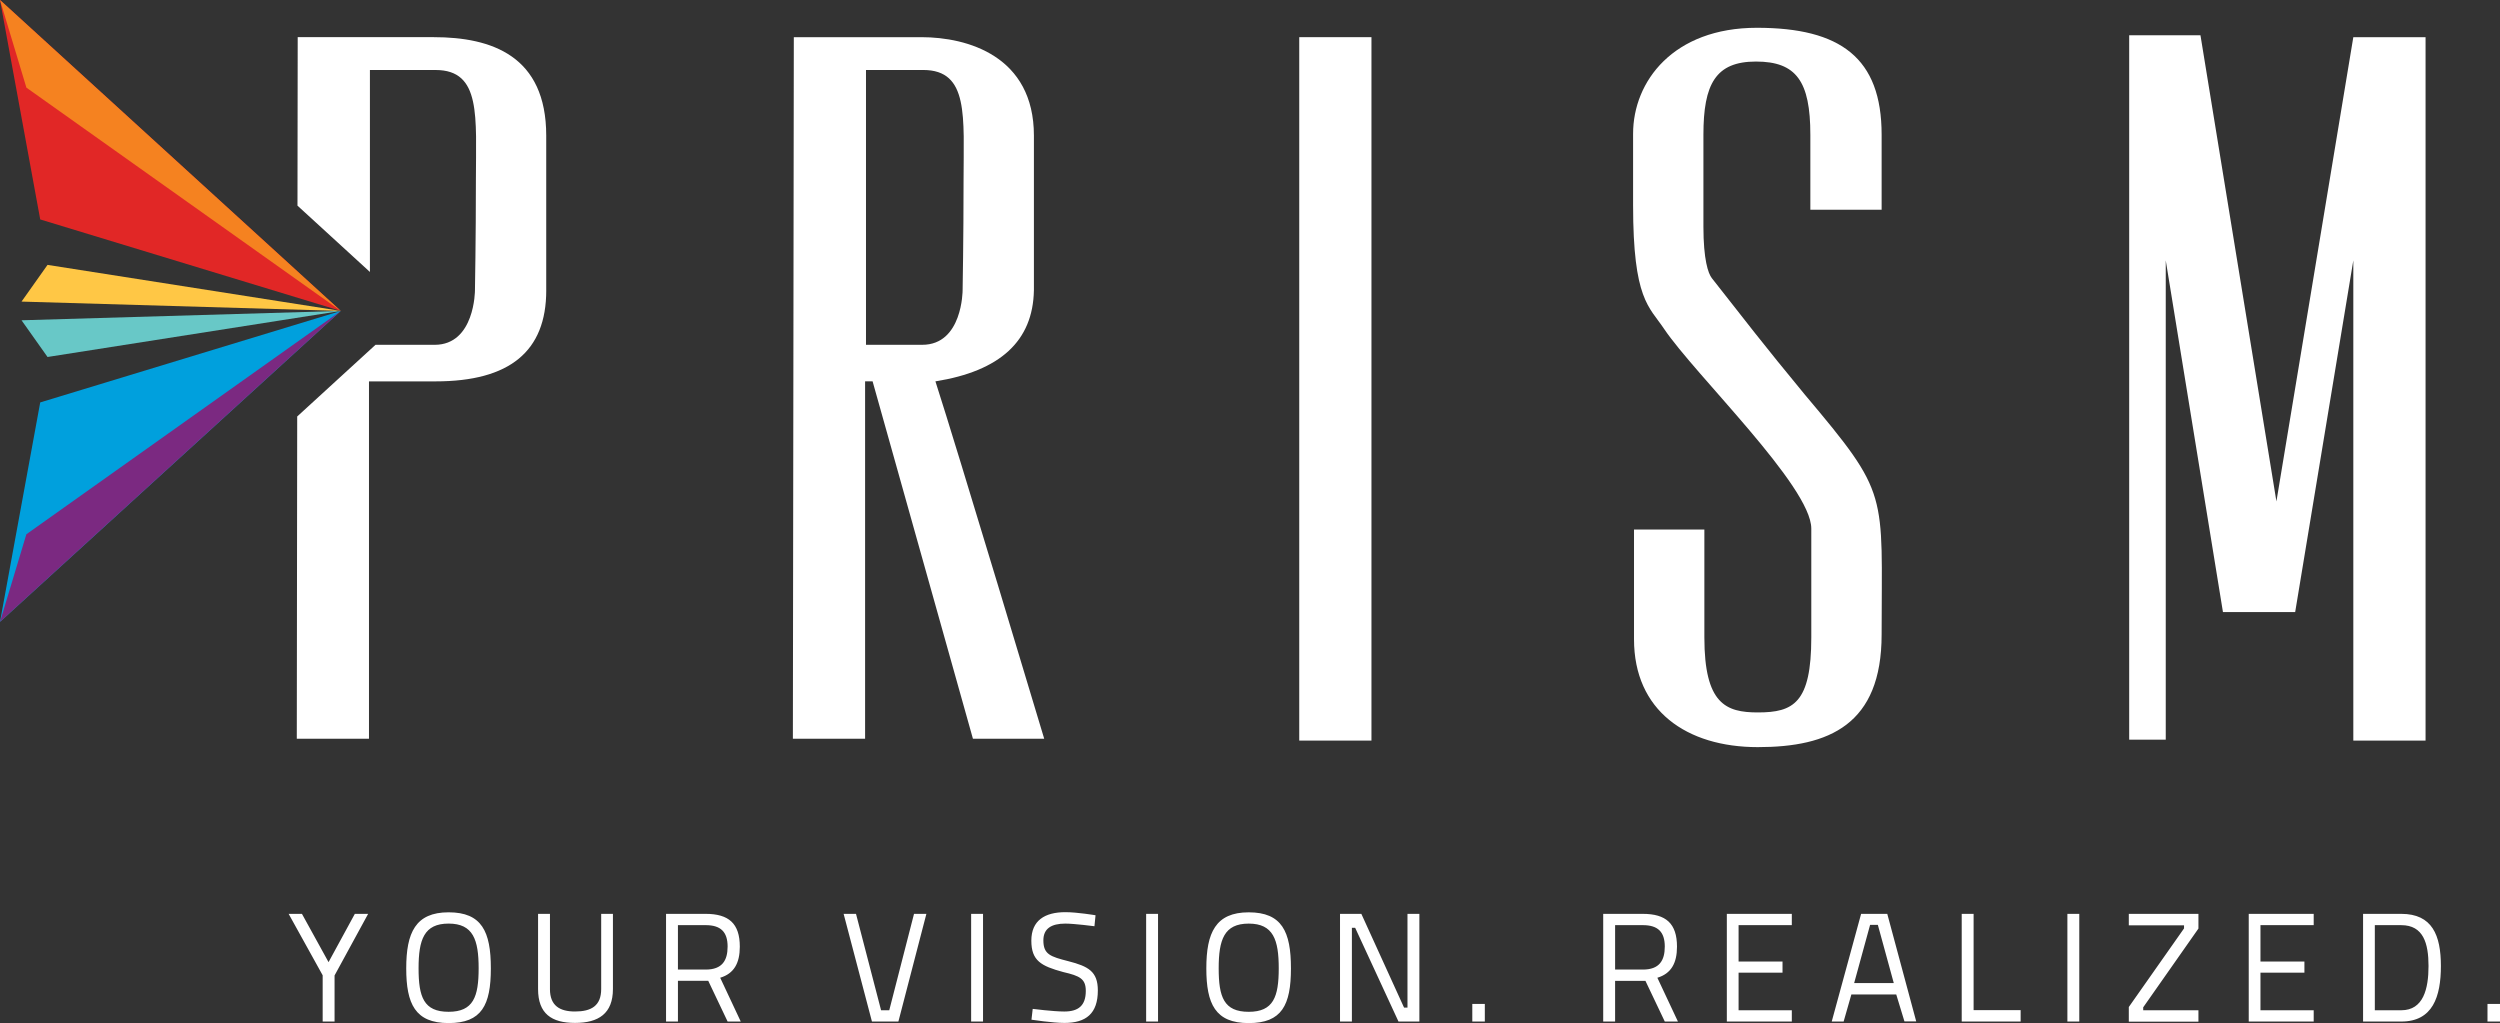 <?xml version="1.0" encoding="UTF-8"?>
<svg id="Layer_1" data-name="Layer 1" xmlns="http://www.w3.org/2000/svg" viewBox="0 0 1896.1 775.96">
  <rect x="0" y="0" width="1896.1" height="775.96" fill="#333333" stroke="none"/>
  <defs>
    <style>
      .cls-1 {
        fill: #ffc745;
      }

      .cls-1, .cls-2, .cls-3, .cls-4, .cls-5, .cls-6, .cls-7 {
        stroke-width: 0px;
      }

      .cls-2 {
        fill: #f58220;
      }

      .cls-3 {
        fill: #68c8c7;
      }

      .cls-4 {
        fill: #e12726;
      }

      .cls-5 {
        fill: #00a0dd;
      }

      .cls-6 {
        fill: #7b2981;
      }

      .cls-7 {
        fill: #fff;
      }
    </style>
  </defs>
  <polygon class="cls-4" points="0 0 30.5 166.43 258.49 235.82 0 0"/>
  <polygon class="cls-5" points="0 471.64 30.5 305.21 258.49 235.83 0 471.64"/>
  <polygon class="cls-1" points="36.05 200.9 258.48 235.82 16.33 228.74 36.05 200.9"/>
  <polygon class="cls-3" points="36.05 270.75 258.48 235.82 16.33 242.91 36.05 270.75"/>
  <polygon class="cls-2" points="20.01 66.45 258.49 235.83 0 0 20.01 66.45"/>
  <polygon class="cls-6" points="258.49 235.82 20 405.2 0 471.64 258.49 235.82"/>
  <path class="cls-7" d="m1886.61,774.78h9.5v-13.37h-9.5v13.37Zm-44.72-42.12c0,17.25-3.87,33.56-20.66,33.56h-20.07v-64.54h20.07c16.79,0,20.66,13.85,20.66,30.98m-20.66,42.12c23.83,0,30.04-18.78,30.04-42.12s-6.57-39.55-30.04-39.55h-28.98v81.67h28.98Zm-115.7,0h49.27v-8.55h-40.37v-28.53h33.33v-8.43h-33.33v-27.59h40.37v-8.56h-49.27v81.67Zm-90.96-72.98h41.89v2.35l-41.89,59.61v11.14h52.81v-8.68h-41.89v-2.22l41.89-59.74v-11.15h-52.81v8.69Zm-46.58,72.98h9.02v-81.67h-9.02v81.67Zm-35.46,0v-8.67h-35.67v-73h-9.02v81.67h44.7Zm-114.17-73.34h5.87l12.08,44.14h-30.04l12.09-44.14Zm-29.11,73.34h9.03l5.87-20.53h34.04l6.21,20.42h8.93l-21.95-81.55h-19.84l-22.29,81.67Zm-79.55,0h49.28v-8.55h-40.37v-28.53h33.32v-8.43h-33.32v-27.59h40.37v-8.56h-49.28v81.67Zm-47.07-56.8c0,10.46-4.11,17.38-16.55,17.38h-21.12v-33.69h21.02c11.38,0,16.66,5.04,16.66,16.31m-14.68,25.93l14.68,30.87h9.97l-15.6-33.21c10.44-3.16,14.89-11.02,14.89-23.59,0-17.61-8.43-24.87-25.92-24.87h-30.04v81.67h9.02v-30.87h23Zm-131.31,30.87h9.5v-13.37h-9.5v13.37Zm-100.33,0h9.01v-71.12h2.47l32.87,71.12h15.84v-81.67h-9.02v71.12h-2.59l-32.4-71.12h-16.18v81.67Zm-69.24,1.18c25.12,0,32.03-13.6,32.03-41.54s-6.91-42.47-32.03-42.47-32.15,15.48-32.15,42.47,6.8,41.54,32.15,41.54m0-8.56c-18.9,0-22.78-11.26-22.78-32.98s4.11-33.92,22.78-33.92,22.77,12.33,22.77,33.92-3.99,32.98-22.77,32.98m-77.8,7.38h9.02v-81.67h-9.02v81.67Zm-38.39-80.61s-13.84-2.34-22.87-2.34c-15.62,0-25.81,6.33-25.81,21.59s7.38,19.25,24.16,23.82c12.68,2.93,17.14,5.16,17.14,14.32,0,11.26-5.75,15.62-16.32,15.62-8.34,0-23.94-2-23.94-2l-.94,8.21s16.07,2.45,25,2.45c16.32,0,25.34-7.03,25.34-24.63,0-14.44-7.26-18.3-22.29-22.18-13.73-3.51-19.02-5.16-19.02-15.85,0-8.93,6.1-12.68,16.68-12.68,6.8,0,22.06,2,22.06,2l.82-8.33Zm-94.34,80.61h9.02v-81.67h-9.02v81.67Zm-43.32-81.67l-18.78,73.1h-6.21s-19.01-73.1-19.01-73.1h-9.39l21.48,81.67h20.06l21.23-81.67h-9.39Zm-141.39,24.87c0,10.46-4.11,17.38-16.55,17.38h-21.12v-33.69h21.01c11.38,0,16.67,5.04,16.67,16.31m-14.68,25.93l14.68,30.87h9.96l-15.59-33.21c10.44-3.16,14.88-11.02,14.88-23.59,0-17.61-8.43-24.87-25.92-24.87h-30.03v81.67h9.02v-30.87h23Zm-120.06,6.23v-57.03h-9.02v57.03c0,18.66,10.19,25.69,28.04,25.69s28.74-7.14,28.74-25.69v-57.03h-8.91v57.03c0,12.8-7.63,17.03-19.84,17.03-11.51,0-19.02-4.34-19.02-17.03m-76.86,25.81c25.12,0,32.04-13.6,32.04-41.54s-6.92-42.47-32.04-42.47-32.14,15.48-32.14,42.47,6.79,41.54,32.14,41.54m0-8.56c-18.89,0-22.78-11.26-22.78-32.98s4.12-33.92,22.78-33.92,22.78,12.33,22.78,33.92-3.99,32.98-22.78,32.98m-86.49-27.57l25.46-46.71h-10.09l-19.94,36.62-20.18-36.62h-10.09l25.81,46.59v35.07h9.02v-34.96Z"/>
  <path class="cls-7" d="m656.8,261.51h42.68c30.6,0,30.6-41.27,30.6-41.27,0,0,.72-39.12.72-83.22,0-48.37,4.27-83.94-30.6-83.94h-43.4v208.42Zm127.35-41.27c-.72,38.42-25.63,61.17-74.69,69,16.36,50.52,82.5,271.02,82.5,271.02h-54.06l-76.09-271.02h-5.69v271.02h-54.77l.71-532.07h96.74c34.85,0,85.36,14.23,85.36,74.69v117.37Z"/>
  <rect class="cls-7" x="985.4" y="28.19" width="54.77" height="533.5"/>
  <path class="cls-7" d="m1373.04,102.16c0-40.55-10.68-55.48-41.26-55.48s-39.84,17.07-39.84,55.48v69.71c0,24.9,3.57,35.56,6.41,39.12,23.47,29.87,39.84,51.21,70.42,88.2,64.73,76.82,58.33,73.26,58.33,182.1,0,68.28-39.84,85.36-93.89,85.36s-93.91-27.75-93.91-81.81v-83.22h53.36v81.8c0,50.5,16.36,56.92,40.56,56.92,27.01,0,40.54-7.13,40.54-56.92v-82.51c0-32.01-88.21-116.66-111.68-151.52-11.38-17.06-23.48-22.04-23.48-93.89v-54.04c0-39.85,30.58-80.39,93.9-80.39s94.6,22.77,94.6,81.09v56.91h-54.06v-56.91Z"/>
  <polygon class="cls-7" points="1614.86 26.76 1668.92 26.76 1726.53 380.28 1784.85 28.19 1839.64 28.19 1839.64 561.68 1784.85 561.68 1784.85 197.49 1740.75 464.23 1685.98 464.23 1642.59 197.49 1642.59 560.97 1614.86 560.97 1614.86 26.76"/>
  <path class="cls-7" d="m414.28,220.24v-117.37c0-60.45-41.26-74.69-85.35-74.69h-103.14l-.17,127.79,54.94,50.29V53.09h49.8c34.85,0,30.58,35.56,30.58,83.94,0,44.1-.72,83.22-.72,83.22,0,0,0,41.27-30.58,41.27h-44.84l-59.39,54.35-.31,244.4h54.75v-271.02h50.52c56.18,0,83.93-22.76,83.93-69"/>
</svg>